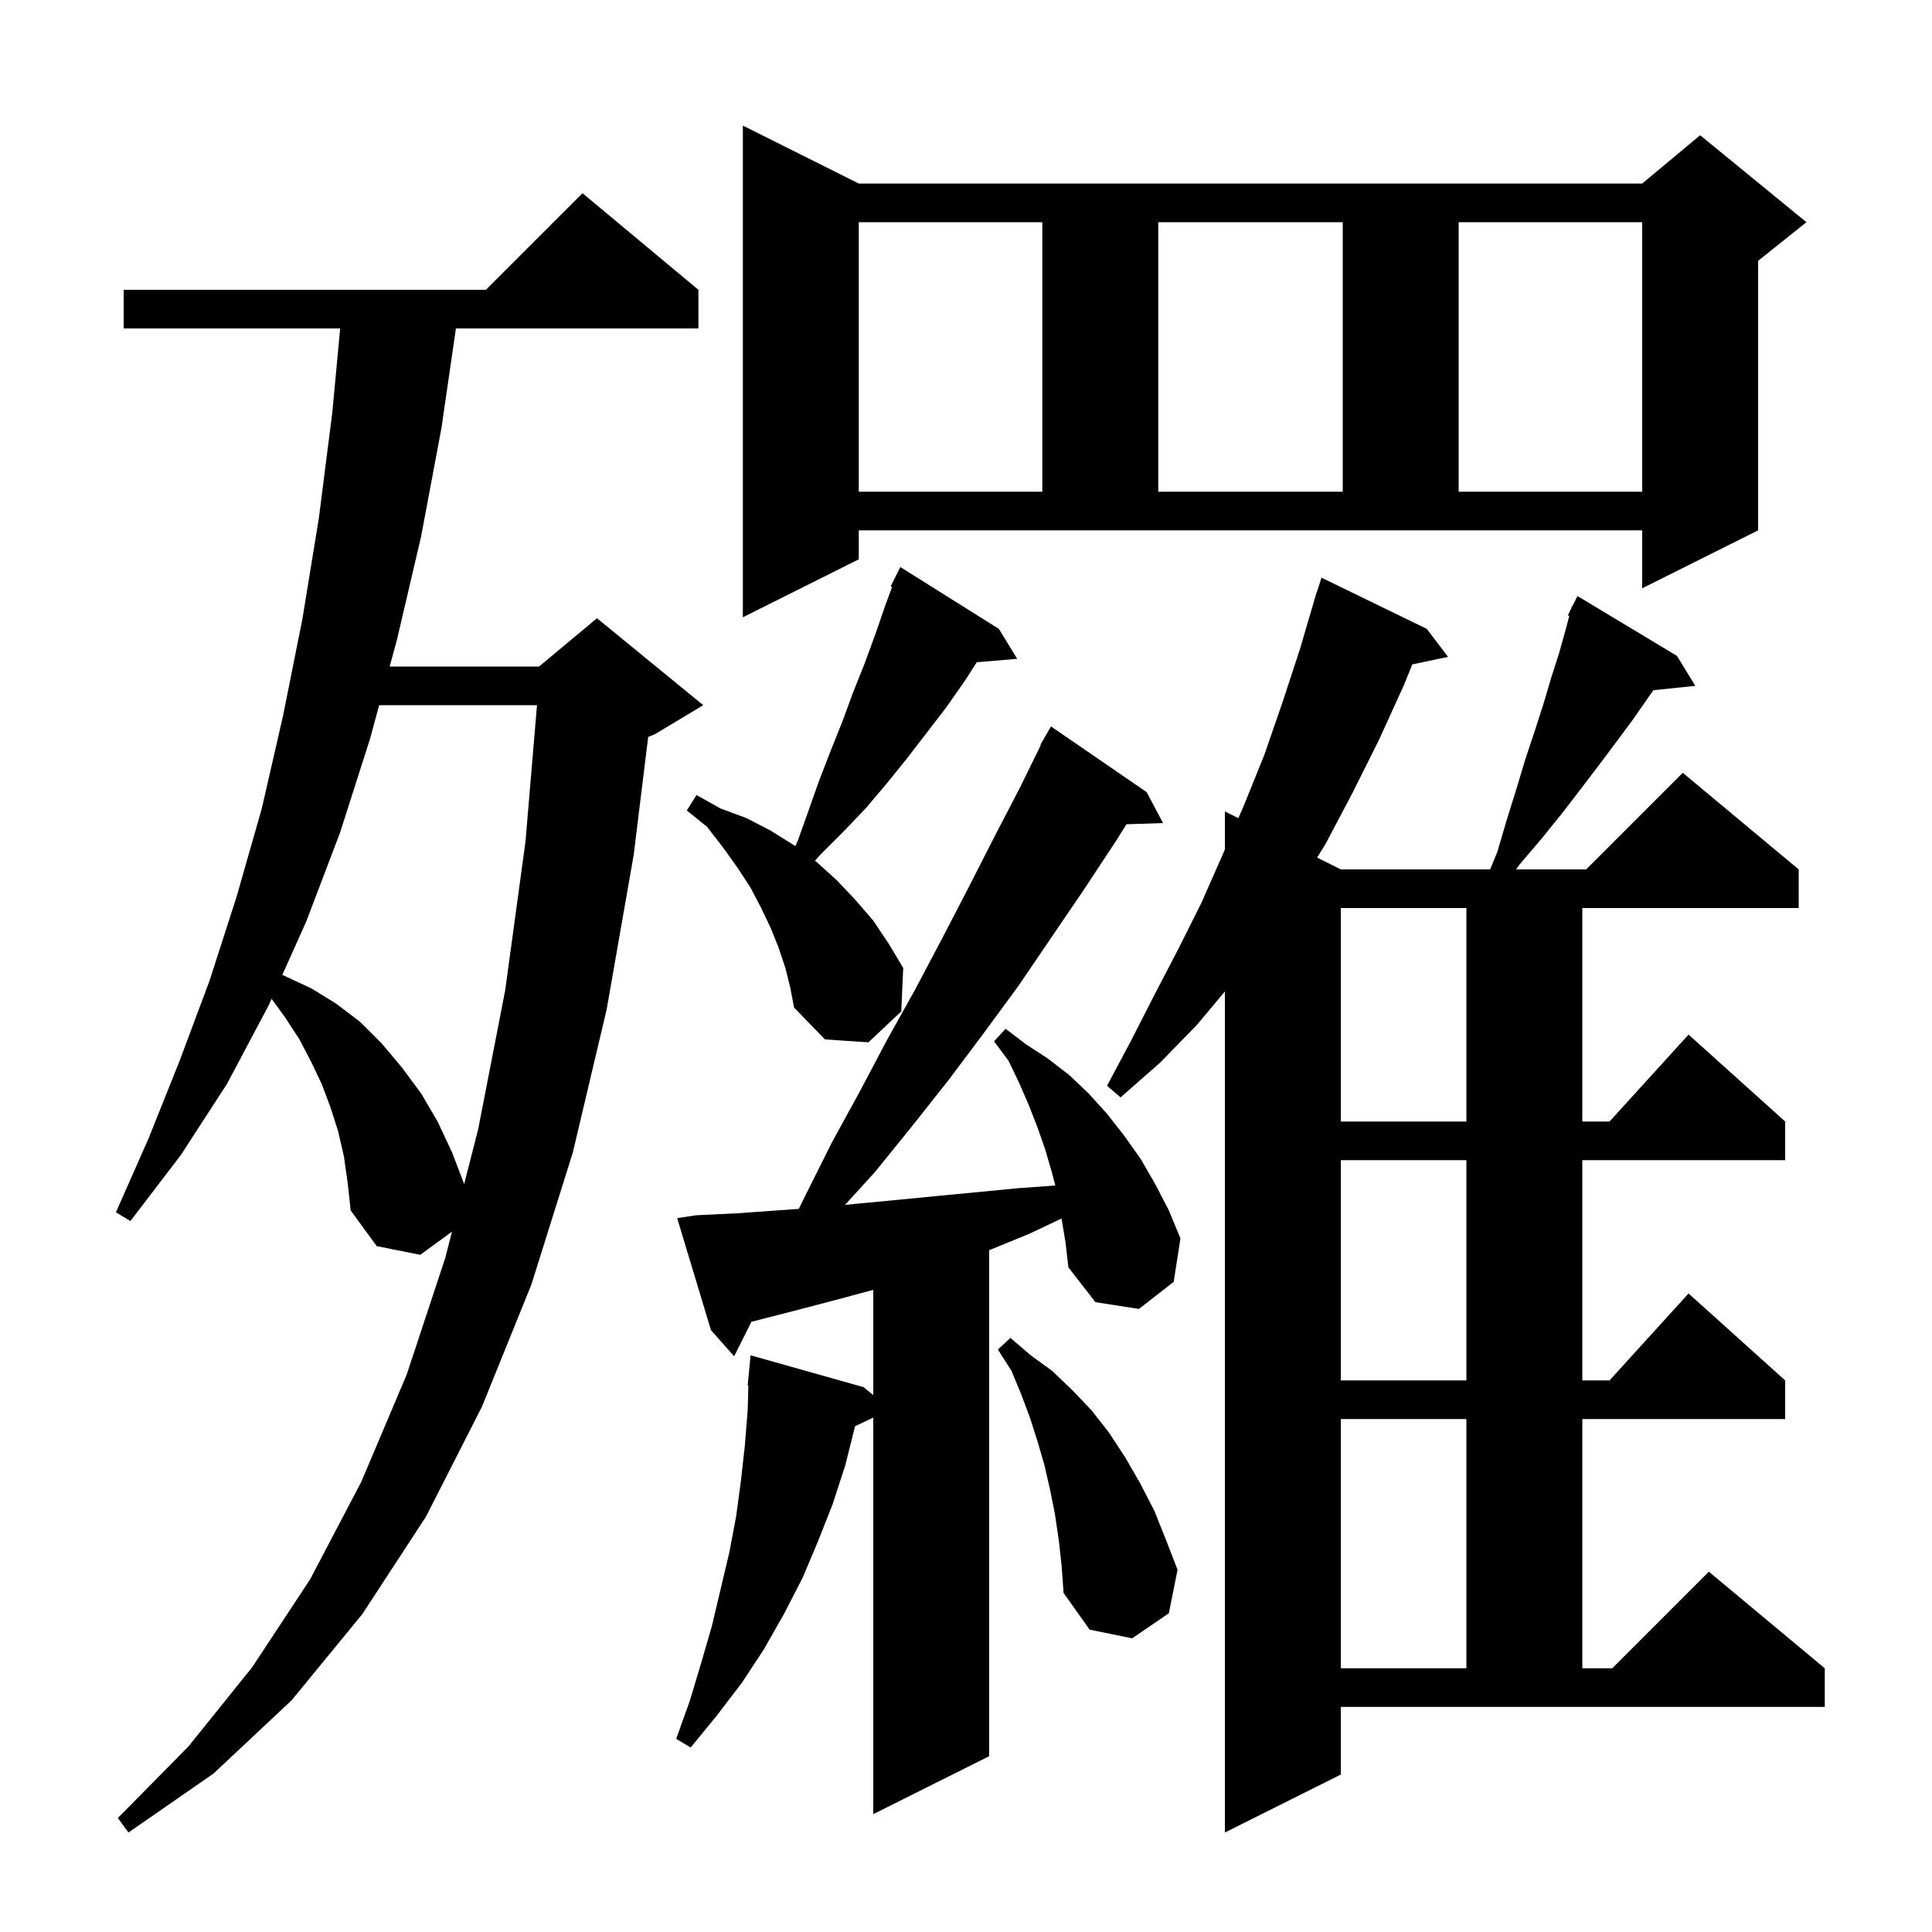 <svg xmlns="http://www.w3.org/2000/svg" xmlns:xlink="http://www.w3.org/1999/xlink" version="1.1" baseProfile="full" viewBox="0 0 200 200" width="200" height="200">
<g fill="black">
<path d="M 35.6 119.7 L 35.0 117.1 L 34.2 114.6 L 33.3 112.2 L 32.2 109.9 L 31.0 107.6 L 29.5 105.3 L 28.115 103.396 L 27.8 104.1 L 23.5 112.2 L 18.7 119.6 L 13.5 126.4 L 12.0 125.5 L 15.4 117.8 L 18.6 109.8 L 21.7 101.5 L 24.5 92.8 L 27.1 83.7 L 29.3 74.1 L 31.3 64.1 L 33.0 53.7 L 34.4 42.7 L 35.213 34.0 L 12.8 34.0 L 12.8 30.0 L 50.3 30.0 L 60.3 20.0 L 72.3 30.0 L 72.3 34.0 L 47.197 34.0 L 45.7 44.3 L 43.6 55.5 L 41.1 66.2 L 40.339 69.0 L 55.8 69.0 L 61.8 64.0 L 72.8 73.0 L 67.8 76.0 L 67.099 76.292 L 65.6 88.5 L 62.8 104.5 L 59.3 119.3 L 55.0 133.0 L 49.9 145.6 L 44.1 157.0 L 37.5 167.1 L 30.2 176.0 L 22.1 183.6 L 13.3 189.7 L 12.2 188.2 L 19.5 180.8 L 26.1 172.6 L 32.1 163.5 L 37.4 153.4 L 42.1 142.3 L 46.1 130.2 L 46.791 127.499 L 43.5 129.9 L 39.0 129.0 L 36.3 125.3 L 36.0 122.5 Z M 138.8 183.7 L 126.8 189.7 L 126.8 102.636 L 123.9 106.1 L 120.1 110.0 L 116.0 113.6 L 114.6 112.4 L 117.1 107.7 L 119.5 103.0 L 122.0 98.2 L 124.4 93.4 L 126.6 88.4 L 126.8 87.936 L 126.8 84.0 L 128.197 84.698 L 128.8 83.3 L 130.9 78.1 L 132.8 72.6 L 134.6 67.1 L 136.006 62.302 L 136.0 62.3 L 136.082 62.044 L 136.3 61.3 L 136.318 61.306 L 136.8 59.8 L 147.7 65.1 L 149.9 68.0 L 146.204 68.778 L 145.3 71.0 L 142.7 76.7 L 140.0 82.1 L 137.2 87.4 L 136.348 88.774 L 138.8 90.0 L 154.259 90.0 L 155.0 88.2 L 156.0 84.8 L 157.0 81.6 L 157.9 78.6 L 158.9 75.6 L 159.8 72.8 L 160.6 70.1 L 161.4 67.6 L 162.1 65.1 L 162.451 63.756 L 162.3 63.7 L 162.645 63.009 L 162.7 62.8 L 162.741 62.819 L 163.3 61.7 L 173.6 67.9 L 175.5 71.0 L 171.165 71.448 L 170.7 72.1 L 169.1 74.4 L 167.4 76.7 L 165.6 79.1 L 163.7 81.6 L 161.7 84.2 L 159.6 86.8 L 157.3 89.5 L 156.938 90.0 L 164.2 90.0 L 174.2 80.0 L 186.2 90.0 L 186.2 94.0 L 163.8 94.0 L 163.8 116.1 L 166.618 116.1 L 174.8 107.1 L 184.8 116.1 L 184.8 120.1 L 163.8 120.1 L 163.8 142.9 L 166.618 142.9 L 174.8 133.9 L 184.8 142.9 L 184.8 146.9 L 163.8 146.9 L 163.8 172.7 L 166.9 172.7 L 176.9 162.7 L 188.9 172.7 L 188.9 176.7 L 138.8 176.7 Z M 109.9 126.2 L 109.891 126.141 L 106.6 127.7 L 102.7 129.3 L 102.4 129.412 L 102.4 181.8 L 90.4 187.8 L 90.4 146.749 L 88.513 147.639 L 88.5 147.7 L 87.5 151.7 L 86.2 155.7 L 84.7 159.5 L 83.1 163.3 L 81.2 167.0 L 79.1 170.7 L 76.8 174.2 L 74.2 177.6 L 71.5 180.9 L 70.0 180.0 L 71.4 176.1 L 72.6 172.1 L 73.7 168.3 L 75.5 160.7 L 76.2 157.0 L 76.7 153.3 L 77.1 149.7 L 77.4 146.0 L 77.472 143.401 L 77.4 143.4 L 77.7 140.3 L 89.4 143.6 L 90.4 144.421 L 90.4 133.527 L 86.4 134.6 L 82.2 135.7 L 77.9 136.8 L 77.788 136.823 L 76.0 140.4 L 73.6 137.7 L 70.1 126.1 L 72.1 125.8 L 76.3 125.6 L 82.691 125.143 L 83.4 123.7 L 86.1 118.3 L 89.0 113.0 L 91.8 107.7 L 94.7 102.5 L 97.5 97.2 L 100.2 92.0 L 102.9 86.7 L 105.6 81.5 L 107.748 77.121 L 107.7 77.1 L 108.083 76.438 L 108.2 76.2 L 108.216 76.209 L 108.8 75.2 L 118.7 82.0 L 120.4 85.2 L 116.612 85.328 L 115.5 87.1 L 112.2 92.1 L 105.4 102.1 L 101.8 107.0 L 98.2 111.8 L 94.4 116.6 L 90.6 121.3 L 87.476 124.729 L 88.8 124.6 L 93.0 124.2 L 97.1 123.8 L 101.3 123.4 L 105.4 123.0 L 109.246 122.725 L 108.9 121.4 L 108.2 119.0 L 107.4 116.7 L 106.5 114.4 L 105.5 112.1 L 104.4 109.8 L 102.9 107.8 L 104.1 106.5 L 106.2 108.1 L 108.5 109.6 L 110.7 111.3 L 112.7 113.2 L 114.6 115.3 L 116.4 117.6 L 118.1 120.0 L 119.6 122.6 L 121.0 125.3 L 122.2 128.2 L 121.5 132.7 L 117.9 135.5 L 113.4 134.8 L 110.6 131.2 L 110.3 128.6 Z M 138.8 146.9 L 138.8 172.7 L 151.8 172.7 L 151.8 146.9 Z M 109.6 159.4 L 109.2 156.7 L 108.7 154.2 L 108.1 151.6 L 107.4 149.2 L 106.6 146.7 L 105.7 144.3 L 104.7 141.9 L 103.3 139.7 L 104.6 138.5 L 106.7 140.3 L 108.9 141.9 L 111.0 143.9 L 113.0 146.0 L 114.8 148.3 L 116.5 150.9 L 118.0 153.5 L 119.5 156.4 L 120.7 159.4 L 121.9 162.5 L 121.0 167.0 L 117.2 169.6 L 112.8 168.7 L 110.1 164.9 L 109.9 162.1 Z M 138.8 120.1 L 138.8 142.9 L 151.8 142.9 L 151.8 120.1 Z M 39.251 73.0 L 38.3 76.5 L 35.2 86.2 L 31.7 95.4 L 29.227 100.917 L 29.4 101.0 L 32.2 102.3 L 34.8 103.9 L 37.3 105.8 L 39.5 108.0 L 41.6 110.5 L 43.6 113.2 L 45.3 116.1 L 46.8 119.3 L 48.05 122.57 L 49.5 116.9 L 52.3 102.5 L 54.4 87.1 L 55.589 73.0 Z M 138.8 94.0 L 138.8 116.1 L 151.8 116.1 L 151.8 94.0 Z M 81.3 100.2 L 80.6 98.1 L 79.8 96.1 L 78.8 94.0 L 77.7 91.9 L 76.4 89.9 L 74.9 87.8 L 73.2 85.6 L 71.1 83.9 L 72.1 82.3 L 74.6 83.7 L 77.3 84.7 L 79.8 86.0 L 82.2 87.5 L 82.331 87.597 L 82.6 87.0 L 84.8 80.8 L 86.0 77.7 L 87.2 74.7 L 88.3 71.7 L 89.5 68.7 L 90.6 65.7 L 91.6 62.8 L 92.349 60.758 L 92.2 60.7 L 93.2 58.7 L 103.4 65.1 L 105.3 68.2 L 101.115 68.555 L 99.8 70.6 L 97.9 73.3 L 93.9 78.5 L 91.8 81.1 L 89.6 83.7 L 87.3 86.1 L 84.9 88.5 L 84.369 89.103 L 84.5 89.2 L 86.6 91.1 L 88.5 93.1 L 90.4 95.3 L 92.0 97.7 L 93.5 100.2 L 93.3 104.7 L 89.9 107.9 L 85.4 107.6 L 82.2 104.3 L 81.8 102.2 Z M 88.9 57.9 L 76.9 63.9 L 76.9 13.0 L 88.9 19.0 L 170.0 19.0 L 176.0 14.0 L 187.0 23.0 L 182.0 27.0 L 182.0 54.9 L 170.0 60.9 L 170.0 54.9 L 88.9 54.9 Z M 88.9 23.0 L 88.9 50.9 L 107.9 50.9 L 107.9 23.0 Z M 119.9 23.0 L 119.9 50.9 L 139.0 50.9 L 139.0 23.0 Z M 151.0 23.0 L 151.0 50.9 L 170.0 50.9 L 170.0 23.0 Z " />
</g>
</svg>
